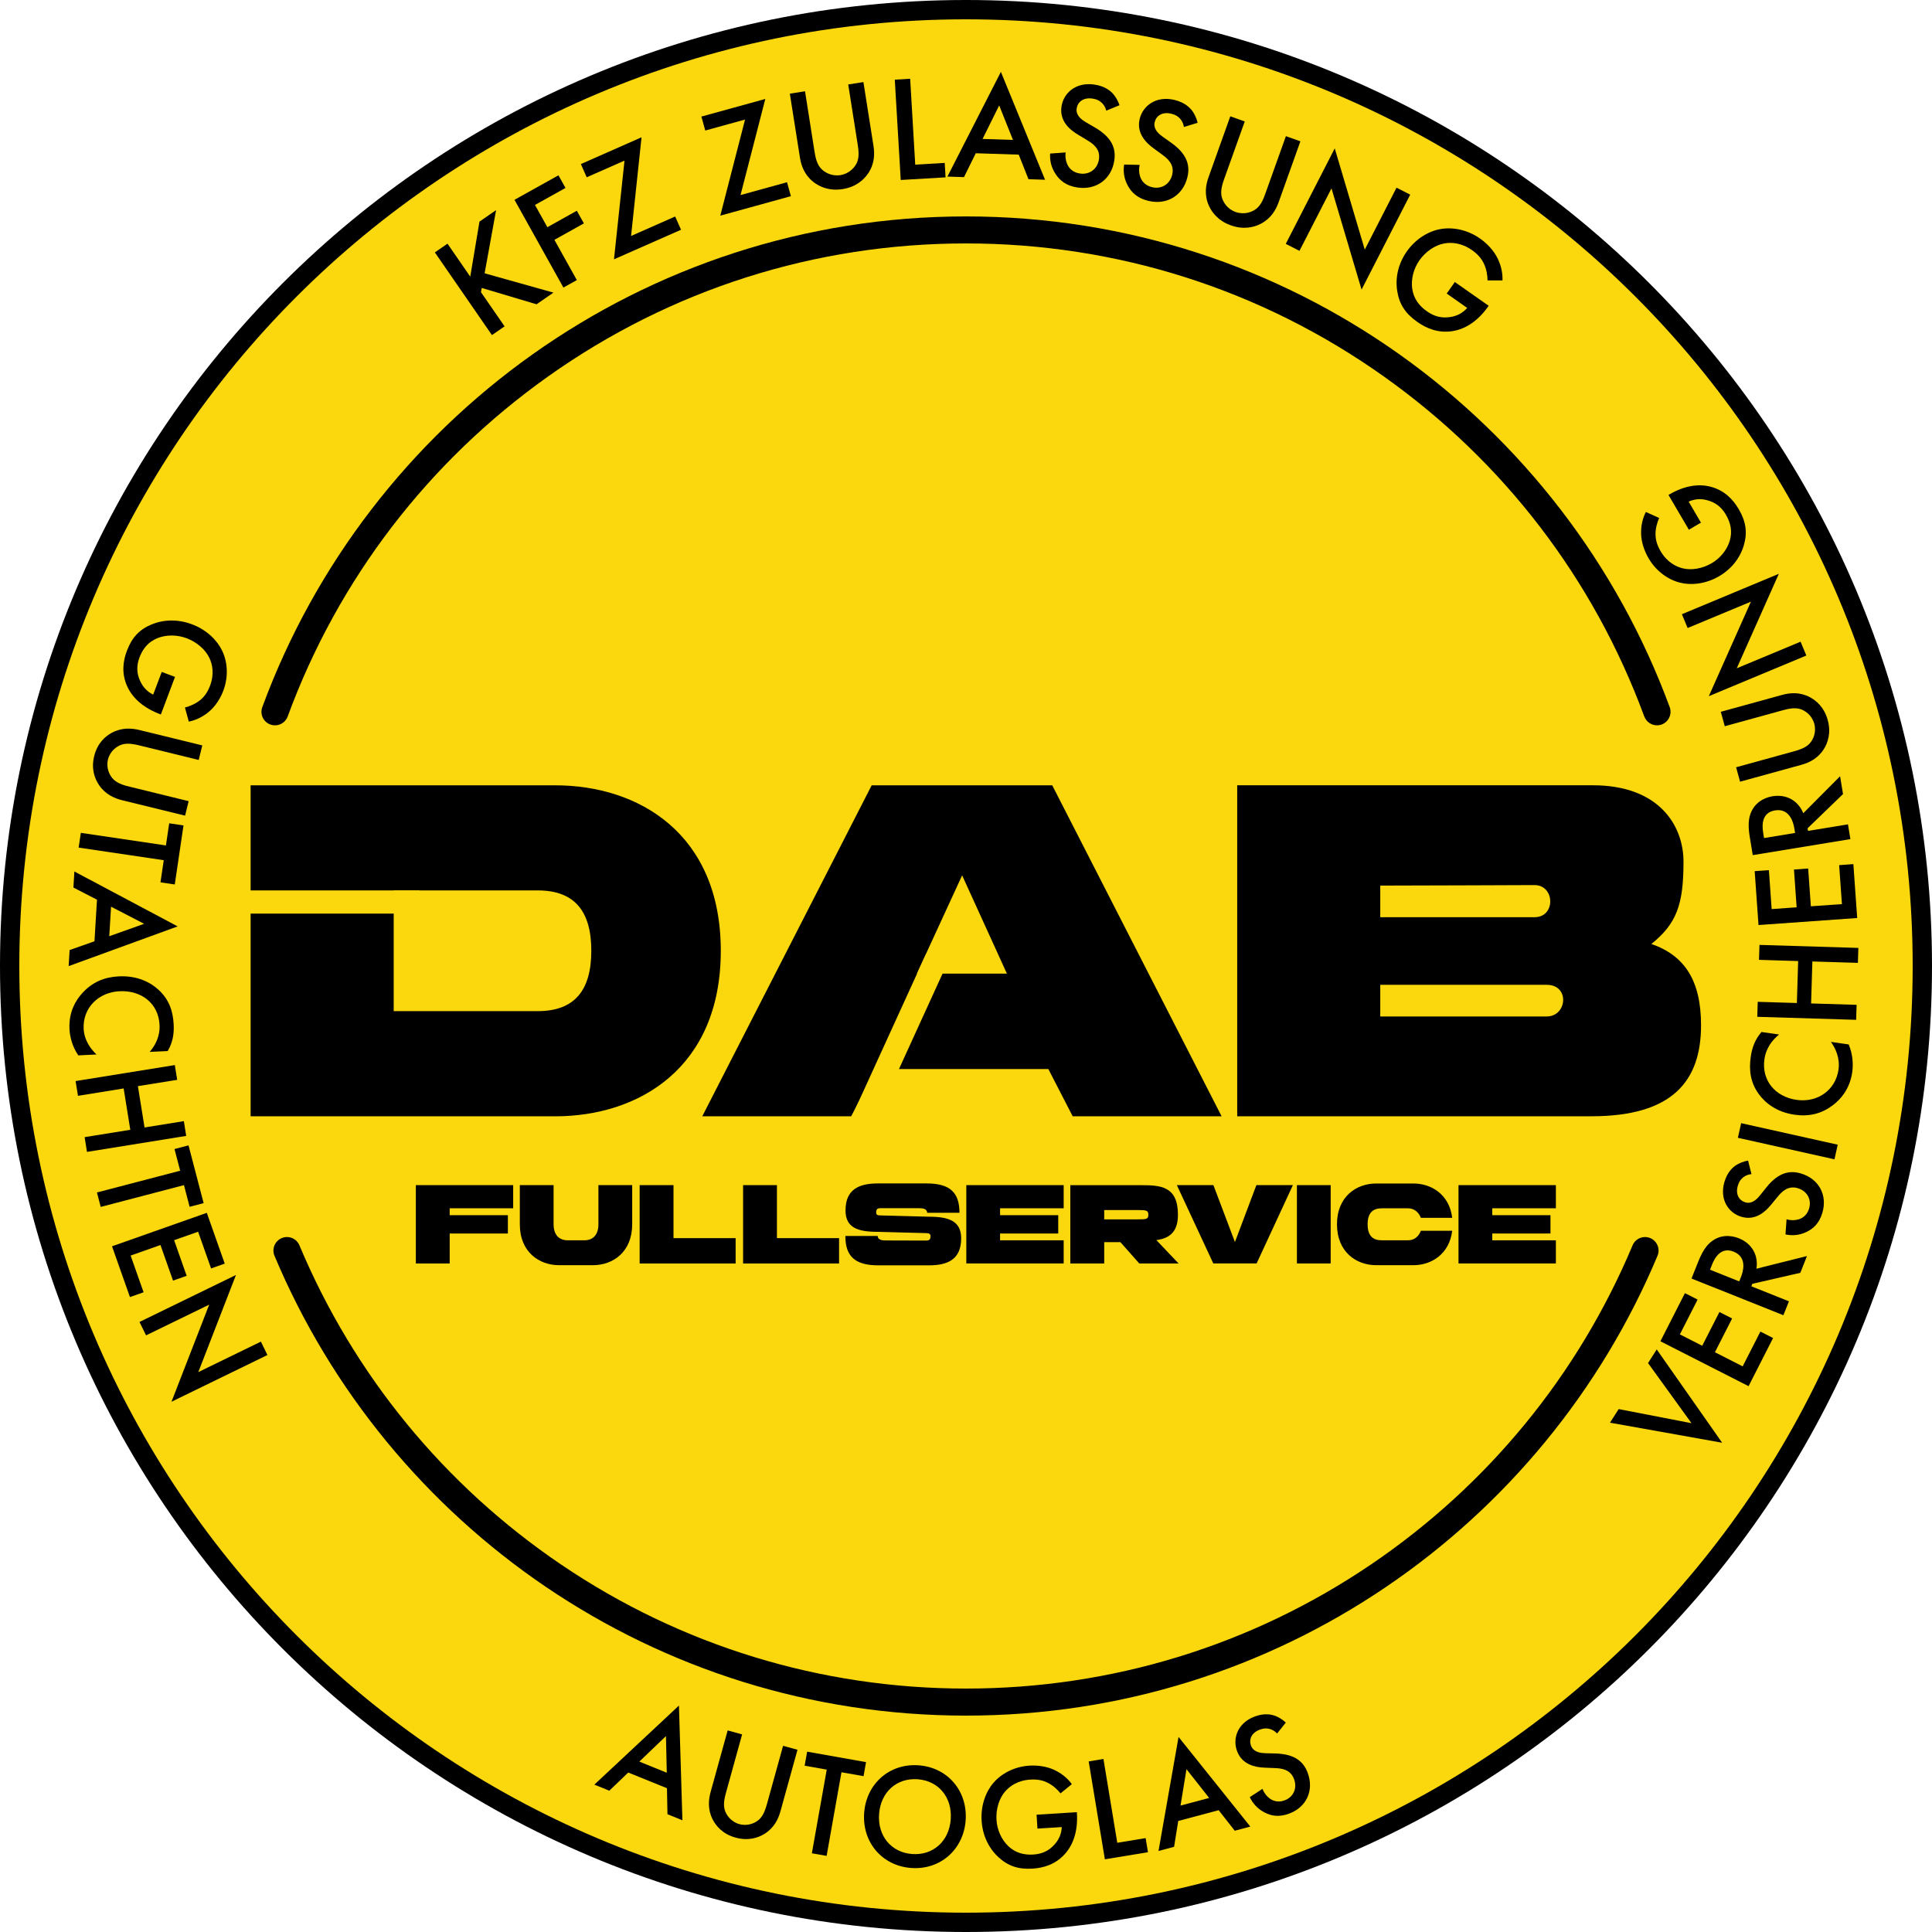 <?xml version="1.0" encoding="UTF-8"?><svg id="a" xmlns="http://www.w3.org/2000/svg" xmlns:xlink="http://www.w3.org/1999/xlink" viewBox="0 0 500 500"><defs><style>.c{fill:none;}.d{clip-path:url(#b);}.e{fill:#fad80d;}</style><clipPath id="b"><rect class="c" width="500" height="500"/></clipPath></defs><g class="d"><path d="M500,250c0,138.07-111.93,250-250,250S0,388.07,0,250,111.93,0,250,0s250,111.93,250,250"/><path class="e" d="M495,250c0,135.31-109.69,245-245,245S5,385.31,5,250,114.69,5,250,5s245,109.69,245,245"/><path d="M143.71,288.89h-78.85v-85.65h78.85c21.54,0,42.83,12.47,42.83,42.83s-21.29,42.83-42.83,42.83M153.03,246.06c0-10.2-4.28-15.62-13.86-15.62h-37.28v31.24h37.28c9.57,0,13.86-5.42,13.86-15.62"/><path d="M181.75,288.89l43.84-85.65h46.73l43.83,85.65h-38.54l-6.3-12.22h-44.72l-6.3,12.22h-38.54ZM237.29,251.98h23.3l-11.59-25.44-11.71,25.44Z"/><path d="M320.18,203.23h92.08c17.01,0,23.43,10.33,23.43,19.78,0,11.09-1.76,16-8.31,21.29,8.69,3.02,12.85,9.57,12.85,21.04,0,14.36-7.3,23.55-28.34,23.55h-91.7v-85.65ZM357.21,237.37h39.93c5.54,0,5.29-8.31,0-8.31-5.67,0-26.08.13-39.93.13v8.19ZM357.21,263.06h43.08c5.29,0,6.05-8.19,0-8.19h-43.08v8.19Z"/><polygon points="116.38 326.99 107.62 326.99 107.62 306.71 132.81 306.71 132.81 312.7 116.38 312.7 116.38 314.49 131.44 314.49 131.44 319.23 116.38 319.23 116.38 326.99"/><path d="M146.94,320.99h4.29c2.24,0,3.64-1.43,3.64-4.14v-10.14h8.74v10.14c0,7.22-5.04,10.58-10.14,10.58h-8.8c-5.1,0-10.14-3.37-10.14-10.58v-10.14h8.74v10.14c0,2.71,1.4,4.14,3.67,4.14"/><polygon points="190.38 326.99 165.54 326.99 165.54 306.71 174.3 306.71 174.3 320.43 190.38 320.43 190.38 326.99"/><polygon points="217.15 326.99 192.31 326.99 192.31 306.71 201.07 306.71 201.07 320.43 217.15 320.43 217.15 326.99"/><path d="M248.75,320.49c0,5.58-3.67,6.98-8.38,6.98h-13.06c-6.11,0-8.53-2.39-8.53-7.6h8.35c.09,1.13,1.31,1.16,2.36,1.16,3.19,0,8.77.03,10.23.03.81,0,1.1-.33,1.1-1.16,0-.54-.36-.77-1.16-.77-4.11-.09-8.38-.21-12.49-.33-5.22,0-8.35-1.07-8.35-5.55,0-5.57,3.67-6.98,8.38-6.98h12.61c6.08,0,8.5,2.39,8.5,7.6h-8.35c-.09-1.16-1.28-1.19-2.36-1.19h-9.75c-.81,0-1.1.3-1.1,1.13,0,.54.3.74,1.1.74,4.11.09,8.38.21,12.52.33,5.22,0,8.38,1.13,8.38,5.6"/><polygon points="250.08 306.71 275.28 306.71 275.28 312.7 258.82 312.7 258.82 314.49 273.87 314.49 273.87 319.23 258.82 319.23 258.82 320.99 275.28 320.99 275.28 326.98 250.08 326.98 250.08 306.71"/><path d="M289.97,321.47h-4.2v5.52h-8.77v-20.27h18.25c5.1,0,9.6.24,9.6,7.66,0,4.35-2.06,6.08-5.58,6.56l5.75,6.05h-10.17l-4.89-5.52ZM285.77,315.57h8.68c2.27,0,2.74-.06,2.74-1.19s-.48-1.22-2.74-1.22h-8.68v2.42Z"/><polygon points="314.03 306.71 319.6 321.44 325.15 306.71 334.6 306.71 325.21 326.98 314 326.98 304.57 306.71 314.03 306.71"/><rect x="335.64" y="306.71" width="8.74" height="20.27"/><path d="M356.15,306.29h9.66c4.68,0,9.3,2.89,10.02,8.89h-8.11c-.54-1.43-1.7-2.47-3.34-2.47h-6.8c-2.27,0-3.64,1.16-3.64,4.14s1.37,4.14,3.64,4.14h6.8c1.64,0,2.8-1.01,3.34-2.47h8.11c-.72,5.99-5.34,8.91-10.02,8.91h-9.66c-5.1,0-10.14-3.37-10.14-10.58s5.04-10.56,10.14-10.56"/><polygon points="377.46 306.71 402.66 306.71 402.66 312.7 386.2 312.7 386.2 314.49 401.26 314.49 401.26 319.23 386.2 319.23 386.2 320.99 402.66 320.99 402.66 326.98 377.46 326.98 377.46 306.71"/><path d="M425.55,185.42c.67,1.81,2.68,2.74,4.49,2.08,1.81-.67,2.74-2.68,2.08-4.49-13.64-37.06-38.27-68.81-69.94-91.3-31.67-22.48-70.38-35.7-112.18-35.7s-80.51,13.22-112.18,35.7c-31.67,22.48-56.3,54.23-69.94,91.3-.67,1.81.26,3.83,2.08,4.49,1.81.67,3.83-.26,4.49-2.08,13.08-35.55,36.4-65.98,67.42-88.01,31.71-22.51,69.1-34.41,108.12-34.41s76.41,11.9,108.12,34.41c31.03,22.03,54.34,52.46,67.42,88.01"/><path d="M77.49,322.29c-.75-1.78-2.8-2.62-4.58-1.87-1.78.75-2.62,2.8-1.87,4.58,14.67,34.95,39.27,64.7,70.27,85.71,31.01,21.01,68.41,33.29,108.69,33.29s77.68-12.27,108.69-33.29c31.01-21.01,55.61-50.76,70.27-85.71.75-1.78-.09-3.83-1.87-4.58-1.78-.75-3.83.09-4.58,1.87-14.08,33.56-37.51,62.14-67.75,82.63-30.97,20.99-67.2,32.08-104.76,32.08s-73.79-11.09-104.76-32.08c-30.24-20.49-53.66-49.06-67.75-82.63"/><rect class="e" x="64.59" y="230.44" width="43.97" height="6"/><rect class="e" x="211.29" y="265.04" width="43.97" height="6" transform="translate(-107.43 368.95) rotate(-65.46)"/><polygon points="121.7 71.59 124.09 57.35 128.39 54.38 125.42 70.73 143.23 75.73 138.86 78.75 124.67 74.52 124.47 75.61 130.59 84.46 127.31 86.72 112.54 65.32 115.81 63.06 121.7 71.59"/><polygon points="146.35 48.64 138.45 53.04 141.66 58.8 149.28 54.54 151.11 57.81 143.48 62.07 149.29 72.49 145.81 74.42 133.15 51.71 144.53 45.37 146.35 48.64"/><polygon points="163.32 61.07 174.73 56.03 176.25 59.46 158.9 67.11 161.62 41.57 151.84 45.88 150.33 42.46 166.03 35.53 163.32 61.07"/><polygon points="191.65 50.48 203.68 47.16 204.68 50.77 186.41 55.81 192.82 30.94 182.52 33.78 181.52 30.17 198.06 25.61 191.65 50.48"/><path d="M208.34,23.62l2.44,15.49c.22,1.39.52,3.08,1.51,4.3.98,1.19,2.92,2.27,5.2,1.91,2.27-.36,3.79-1.98,4.36-3.41.56-1.47.33-3.17.11-4.56l-2.44-15.49,3.93-.62,2.61,16.53c.32,2.04.29,4.58-1.34,7.04-1.12,1.68-3.15,3.58-6.66,4.13-3.51.55-6.02-.63-7.6-1.88-2.31-1.85-3.12-4.25-3.44-6.29l-2.61-16.53,3.93-.62Z"/><polygon points="235.55 20.38 236.86 42.61 244.49 42.16 244.71 45.9 233.11 46.58 231.57 20.62 235.55 20.38"/><path d="M263.64,40.02l-11.11-.36-3.05,6.18-4.29-.14,13.84-27.1,11.43,27.92-4.29-.14-2.52-6.36ZM262.16,36.22l-3.57-8.94-4.3,8.68,7.88.25Z"/><path d="M286.29,28.62c-.15-.61-.42-1.2-.93-1.79-.72-.77-1.53-1.16-2.65-1.32-2.39-.34-3.83.91-4.07,2.57-.11.77-.03,2.16,2.33,3.52l2.44,1.42c4.47,2.61,5.4,5.5,4.98,8.44-.7,4.9-4.66,7.77-9.49,7.07-2.97-.43-4.59-1.8-5.69-3.46-1.17-1.74-1.54-3.53-1.44-5.33l4.02-.29c-.18,1.27.11,2.54.61,3.44.6,1.03,1.59,1.8,3.14,2.02,2.39.34,4.5-1.13,4.87-3.71.38-2.63-1.48-3.99-3.07-4.93l-2.32-1.4c-1.99-1.19-4.87-3.42-4.31-7.28.5-3.48,3.68-6.41,8.5-5.71,2.78.4,4.21,1.67,4.92,2.48.61.72,1.21,1.71,1.6,2.87l-3.43,1.4Z"/><path d="M306.39,32.85c-.09-.62-.31-1.23-.76-1.86-.64-.83-1.41-1.3-2.51-1.56-2.35-.56-3.9.55-4.29,2.18-.18.76-.23,2.15,2,3.72l2.3,1.63c4.21,3.01,4.87,5.97,4.18,8.86-1.15,4.82-5.35,7.3-10.09,6.17-2.92-.7-4.4-2.21-5.35-3.96-1-1.84-1.21-3.66-.95-5.44l4.03.08c-.3,1.25-.12,2.54.29,3.48.5,1.08,1.42,1.94,2.94,2.3,2.35.56,4.58-.71,5.19-3.25.61-2.58-1.1-4.11-2.61-5.19l-2.18-1.6c-1.88-1.37-4.54-3.85-3.63-7.64.82-3.41,4.25-6.04,8.99-4.91,2.73.65,4.04,2.05,4.68,2.92.54.77,1.05,1.81,1.33,3l-3.54,1.08Z"/><path d="M322.14,31.43l-5.28,14.77c-.47,1.32-1.01,2.95-.74,4.5.29,1.51,1.48,3.39,3.65,4.16,2.17.77,4.28.08,5.46-.91,1.2-1.02,1.81-2.62,2.28-3.95l5.28-14.76,3.75,1.34-5.63,15.76c-.7,1.95-1.94,4.15-4.55,5.54-1.78.94-4.48,1.63-7.82.44-3.34-1.19-4.98-3.44-5.77-5.29-1.14-2.73-.7-5.22,0-7.17l5.63-15.76,3.75,1.34Z"/><polygon points="332.76 63.11 345.43 38.4 353.2 64.6 361.42 48.57 364.96 50.38 352.37 74.95 344.59 48.75 336.3 64.92 332.76 63.11"/><path d="M376.49,72.97l8.78,6.16-.11.16c-2.56,3.64-5.73,5.84-9.21,6.4-3.7.59-6.72-.67-9.15-2.38-3.1-2.17-4.67-4.61-5.2-7.99-.57-3.6.34-7.2,2.49-10.26,2.33-3.32,5.69-5.25,8.68-5.77,3.12-.57,6.96.12,10.25,2.43,1.91,1.35,3.6,3.15,4.61,5.24,1.06,2.22,1.27,4.23,1.21,5.61h-3.86c-.01-1.34-.3-2.97-.91-4.26-.69-1.53-1.81-2.65-3.11-3.57-2.78-1.95-5.37-2.06-7.16-1.74-2.39.42-4.84,2.08-6.46,4.38-1.5,2.14-2.2,4.84-1.86,7.32.37,2.6,1.79,4.45,3.83,5.88,1.85,1.3,3.76,1.83,6.08,1.46,1.99-.32,3.34-1.23,4.32-2.35l-5.3-3.72,2.11-3Z"/><path d="M172.61,462.79l-10.02-4.06-4.9,4.7-3.87-1.57,21.89-20.46.9,29.69-3.87-1.57-.13-6.74ZM172.56,458.78l-.21-9.48-6.89,6.6,7.1,2.88Z"/><path d="M192.06,448.86l-4.13,14.92c-.37,1.34-.79,2.98-.41,4.48.38,1.46,1.67,3.22,3.82,3.82s4.16-.25,5.24-1.3c1.09-1.1,1.58-2.72,1.95-4.05l4.13-14.92,3.73,1.03-4.41,15.92c-.54,1.97-1.6,4.23-4.05,5.79-1.67,1.06-4.24,1.94-7.57,1.02-3.33-.92-5.07-3-5.96-4.77-1.29-2.59-1.03-5.08-.49-7.05l4.41-15.92,3.73,1.03Z"/><polygon points="217.77 458.66 213.93 480.3 210.11 479.63 213.96 457.98 208.24 456.96 208.89 453.33 224.13 456.04 223.49 459.67 217.77 458.66"/><path d="M249.91,471.1c-.55,7.53-6.53,12.88-14.1,12.33-7.57-.55-12.71-6.71-12.17-14.24.55-7.53,6.53-12.88,14.1-12.33,7.57.55,12.71,6.71,12.17,14.24M246.05,470.82c.41-5.68-3.16-9.96-8.57-10.35-5.41-.39-9.56,3.32-9.97,9-.41,5.68,3.16,9.96,8.57,10.35,5.41.39,9.56-3.32,9.97-9"/><path d="M268.29,469.64l10.41-.65v.19c.29,4.38-.78,8.03-3.09,10.61-2.45,2.74-5.51,3.62-8.39,3.81-3.67.23-6.35-.68-8.82-2.96-2.62-2.42-4.13-5.76-4.36-9.45-.25-4,1.12-7.56,3.07-9.8,2.02-2.36,5.36-4.19,9.26-4.44,2.27-.14,4.65.21,6.69,1.2,2.16,1.06,3.54,2.48,4.33,3.59l-2.93,2.38c-.82-1.03-2.03-2.11-3.29-2.73-1.45-.76-2.99-.93-4.54-.83-3.3.21-5.33,1.72-6.5,3.07-1.56,1.79-2.41,4.59-2.24,7.35.16,2.58,1.27,5.09,3.05,6.79,1.86,1.77,4.06,2.33,6.49,2.18,2.2-.14,3.97-.9,5.5-2.62,1.31-1.47,1.79-3.01,1.85-4.48l-6.29.39-.23-3.61Z"/><polygon points="285.57 455.22 289.15 476.91 296.49 475.7 297.09 479.35 285.94 481.19 281.75 455.85 285.57 455.22"/><path d="M315.38,468.48l-10.45,2.78-1.08,6.7-4.03,1.07,5.19-29.51,18.57,23.2-4.03,1.07-4.16-5.31ZM312.93,465.31l-5.87-7.45-1.54,9.42,7.41-1.97Z"/><path d="M330.53,448.65c-.42-.46-.93-.84-1.64-1.11-.98-.33-1.85-.29-2.88.1-2.2.83-2.83,2.6-2.25,4.14.27.72,1,1.89,3.66,1.95l2.75.07c5.05.15,7.21,2.22,8.24,4.95,1.73,4.58-.28,8.92-4.72,10.59-2.73,1.03-4.76.61-6.49-.31-1.82-.96-2.99-2.33-3.76-3.93l3.29-2.15c.45,1.19,1.3,2.15,2.15,2.69,1,.61,2.21.81,3.63.27,2.2-.83,3.29-3.1,2.38-5.51-.93-2.45-3.15-2.76-4.96-2.82l-2.64-.11c-2.26-.09-5.77-.66-7.13-4.26-1.23-3.24.09-7.28,4.52-8.96,2.56-.97,4.38-.54,5.37-.18.86.33,1.84.91,2.72,1.73l-2.26,2.83Z"/><polygon points="418.91 364.67 437.76 368.32 426.51 352.76 428.76 349.23 445.69 373.38 416.66 368.19 418.91 364.67"/><polygon points="439.34 336.33 434.75 345.34 440.53 348.28 444.99 339.55 448.27 341.22 443.82 349.96 451 353.61 455.59 344.61 458.87 346.28 452.53 358.74 429.71 347.12 436.06 334.66 439.34 336.33"/><path d="M439.44,326.67c1.14-2.86,2.23-4.55,3.87-5.65,2.77-1.88,5.67-.96,6.71-.55,3.42,1.37,5.09,4.45,4.54,7.87l13.09-3.28-1.73,4.34-12.42,2.85-.25.64,9.73,3.89-1.44,3.6-23.78-9.5,1.68-4.2ZM450.11,331.62l.45-1.13c.39-.99,1.89-5.05-1.89-6.56-3.35-1.34-4.93,1.67-5.63,3.43l-.49,1.24,7.56,3.02Z"/><path d="M453.28,303.86c-.62.06-1.23.23-1.87.64-.85.58-1.35,1.3-1.66,2.36-.67,2.26.35,3.83,1.93,4.3.74.22,2.1.35,3.76-1.74l1.72-2.15c3.17-3.94,6.11-4.41,8.91-3.58,4.67,1.38,6.91,5.61,5.56,10.17-.83,2.8-2.4,4.16-4.16,4.99-1.86.88-3.65.98-5.39.62l.28-3.92c1.21.36,2.49.26,3.43-.09,1.09-.43,1.98-1.28,2.41-2.73.67-2.26-.47-4.5-2.94-5.23-2.5-.74-4.1.85-5.23,2.25l-1.68,2.04c-1.44,1.75-4.01,4.2-7.69,3.11-3.31-.98-5.72-4.47-4.38-9.02.78-2.62,2.21-3.82,3.1-4.39.78-.48,1.83-.92,3.02-1.13l.88,3.51Z"/><rect x="460.75" y="282.56" width="3.88" height="25.61" transform="translate(73.77 682.74) rotate(-77.44)"/><path d="M460.42,267.73c-2.94,2.42-3.58,4.98-3.79,6.4-.78,5.45,2.76,9.72,8.35,10.52,5.36.76,10.05-2.48,10.82-7.82.43-3.01-.79-5.56-1.96-7.19l4.6.66c1.16,2.74,1.16,5.42.92,7.15-.65,4.55-3.15,7.11-4.77,8.38-3.19,2.54-6.58,3.17-10.15,2.66-4.67-.67-7.63-3.05-9.34-5.44-2.1-2.95-2.5-6.08-2.01-9.54.33-2.29,1.06-4.45,2.78-6.43l4.56.65Z"/><polygon points="465.03 259.58 465.36 248.72 455.23 248.41 455.35 244.54 480.94 245.32 480.82 249.19 469.04 248.83 468.71 259.69 480.49 260.05 480.37 263.93 454.78 263.15 454.9 259.27 465.03 259.58"/><polygon points="457.79 225.19 458.5 235.27 464.97 234.81 464.28 225.03 467.95 224.77 468.65 234.55 476.69 233.98 475.97 223.9 479.65 223.63 480.64 237.58 455.1 239.4 454.11 225.45 457.79 225.19"/><path d="M452.87,216.85c-.5-3.04-.44-5.05.4-6.84,1.41-3.04,4.36-3.76,5.46-3.94,3.64-.6,6.65,1.18,7.96,4.39l9.52-9.57.76,4.61-9.17,8.86.11.68,10.34-1.7.63,3.82-25.27,4.15-.73-4.46ZM464.57,215.58l-.2-1.2c-.17-1.05-.99-5.31-5-4.65-3.56.59-3.36,3.98-3.05,5.85l.21,1.31,8.03-1.32Z"/><path d="M449.3,198.57l14.88-4.1c1.33-.37,2.95-.85,4.05-1.94,1.06-1.08,1.9-3.08,1.3-5.24-.6-2.16-2.35-3.45-3.81-3.84-1.5-.38-3.14.04-4.47.4l-14.88,4.1-1.03-3.74,15.88-4.37c1.96-.54,4.44-.79,7.03.51,1.76.9,3.84,2.65,4.76,5.98.92,3.33.04,5.9-1.02,7.57-1.56,2.44-3.82,3.49-5.78,4.03l-15.88,4.37-1.03-3.74Z"/><polygon points="467.48 169.65 442.24 180.17 453.14 155.71 436.76 162.53 435.27 158.96 460.36 148.5 449.47 172.95 465.99 166.07 467.48 169.65"/><path d="M437.09,137.11l-5.29-9.02.17-.1c3.77-2.21,7.51-2.91,10.84-2,3.54.96,5.72,3.3,7.18,5.79,1.86,3.18,2.26,5.98,1.35,9.21-.97,3.43-3.26,6.28-6.44,8.14-3.44,2.02-7.23,2.39-10.11,1.66-3.02-.74-6.15-2.91-8.13-6.29-1.15-1.97-1.91-4.25-1.95-6.52-.03-2.4.61-4.28,1.24-5.48l3.44,1.55c-.54,1.2-.96,2.77-.94,4.16-.02,1.64.52,3.09,1.31,4.43,1.67,2.85,3.94,3.99,5.67,4.43,2.3.59,5.17.09,7.55-1.31,2.22-1.3,3.96-3.42,4.67-5.78.74-2.46.24-4.68-.99-6.78-1.11-1.9-2.6-3.14-4.82-3.74-1.9-.52-3.48-.25-4.82.36l3.19,5.44-3.11,1.82Z"/><path d="M45.3,175.16l-3.67,9.75-.18-.07c-4.16-1.57-7.1-4.05-8.53-7.22-1.52-3.37-1.09-6.52-.07-9.21,1.29-3.44,3.24-5.5,6.35-6.79,3.31-1.38,7.02-1.36,10.52-.04,3.8,1.43,6.52,4.16,7.79,6.86,1.36,2.82,1.67,6.62.3,10.27-.8,2.13-2.1,4.14-3.86,5.59-1.86,1.52-3.74,2.19-5.09,2.45l-1-3.65c1.29-.32,2.78-.98,3.87-1.86,1.3-1.01,2.09-2.33,2.63-3.78,1.16-3.08.6-5.56-.17-7.19-1.02-2.16-3.25-4.1-5.88-5.09-2.45-.92-5.23-.96-7.53-.04-2.4.96-3.82,2.73-4.68,5-.77,2.06-.79,3.99.16,6.09.82,1.8,2.04,2.87,3.38,3.54l2.22-5.88,3.43,1.29Z"/><path d="M51.44,196.68l-15.23-3.73c-1.36-.33-3.04-.71-4.54-.3-1.47.42-3.2,1.75-3.73,3.92-.53,2.17.39,4.15,1.49,5.2,1.15,1.06,2.8,1.51,4.17,1.84l15.22,3.73-.92,3.75-16.25-3.98c-2.01-.49-4.33-1.49-5.99-3.89-1.12-1.64-2.11-4.18-1.29-7.53.82-3.35,2.87-5.15,4.62-6.08,2.58-1.36,5.1-1.17,7.11-.68l16.25,3.98-.92,3.75Z"/><polygon points="42.38 222.62 20.35 219.36 20.92 215.54 42.94 218.8 43.79 213.07 47.49 213.62 45.23 228.9 41.53 228.35 42.38 222.62"/><path d="M24.45,243.61l.65-10.77-6.1-3.14.25-4.16,26.73,14.21-28.21,10.28.25-4.16,6.43-2.27ZM28.28,242.29l9.02-3.21-8.56-4.43-.46,7.63Z"/><path d="M38.74,272.23c2.48-2.92,2.62-5.55,2.55-6.98-.26-5.49-4.61-8.99-10.34-8.72-5.49.26-9.56,4.33-9.3,9.7.14,3.03,1.86,5.29,3.33,6.67l-4.72.23c-1.68-2.46-2.2-5.09-2.28-6.83-.22-4.58,1.78-7.55,3.16-9.1,2.7-3.09,5.96-4.34,9.62-4.52,4.79-.23,8.2,1.54,10.36,3.56,2.66,2.49,3.66,5.47,3.83,8.95.11,2.31-.21,4.56-1.55,6.82l-4.67.22Z"/><polygon points="35.69 281.09 37.41 291.79 47.58 290.15 48.19 293.97 22.51 298.11 21.9 294.29 33.72 292.39 32 281.69 20.18 283.6 19.56 279.78 45.24 275.64 45.86 279.46 35.69 281.09"/><polygon points="47.61 306.71 26.06 312.35 25.09 308.61 46.63 302.98 45.16 297.37 48.79 296.42 52.7 311.37 49.07 312.32 47.61 306.71"/><polygon points="54.63 328.27 51.27 318.77 45.06 320.96 48.31 330.18 44.78 331.42 41.53 322.21 33.81 324.94 37.16 334.44 33.63 335.68 28.99 322.54 53.52 313.88 58.16 327.02 54.63 328.27"/><polygon points="36.1 342.12 61.07 329.96 51.32 355.1 67.52 347.21 69.21 350.68 44.38 362.77 54.14 337.64 37.8 345.59 36.1 342.12"/></g></svg>